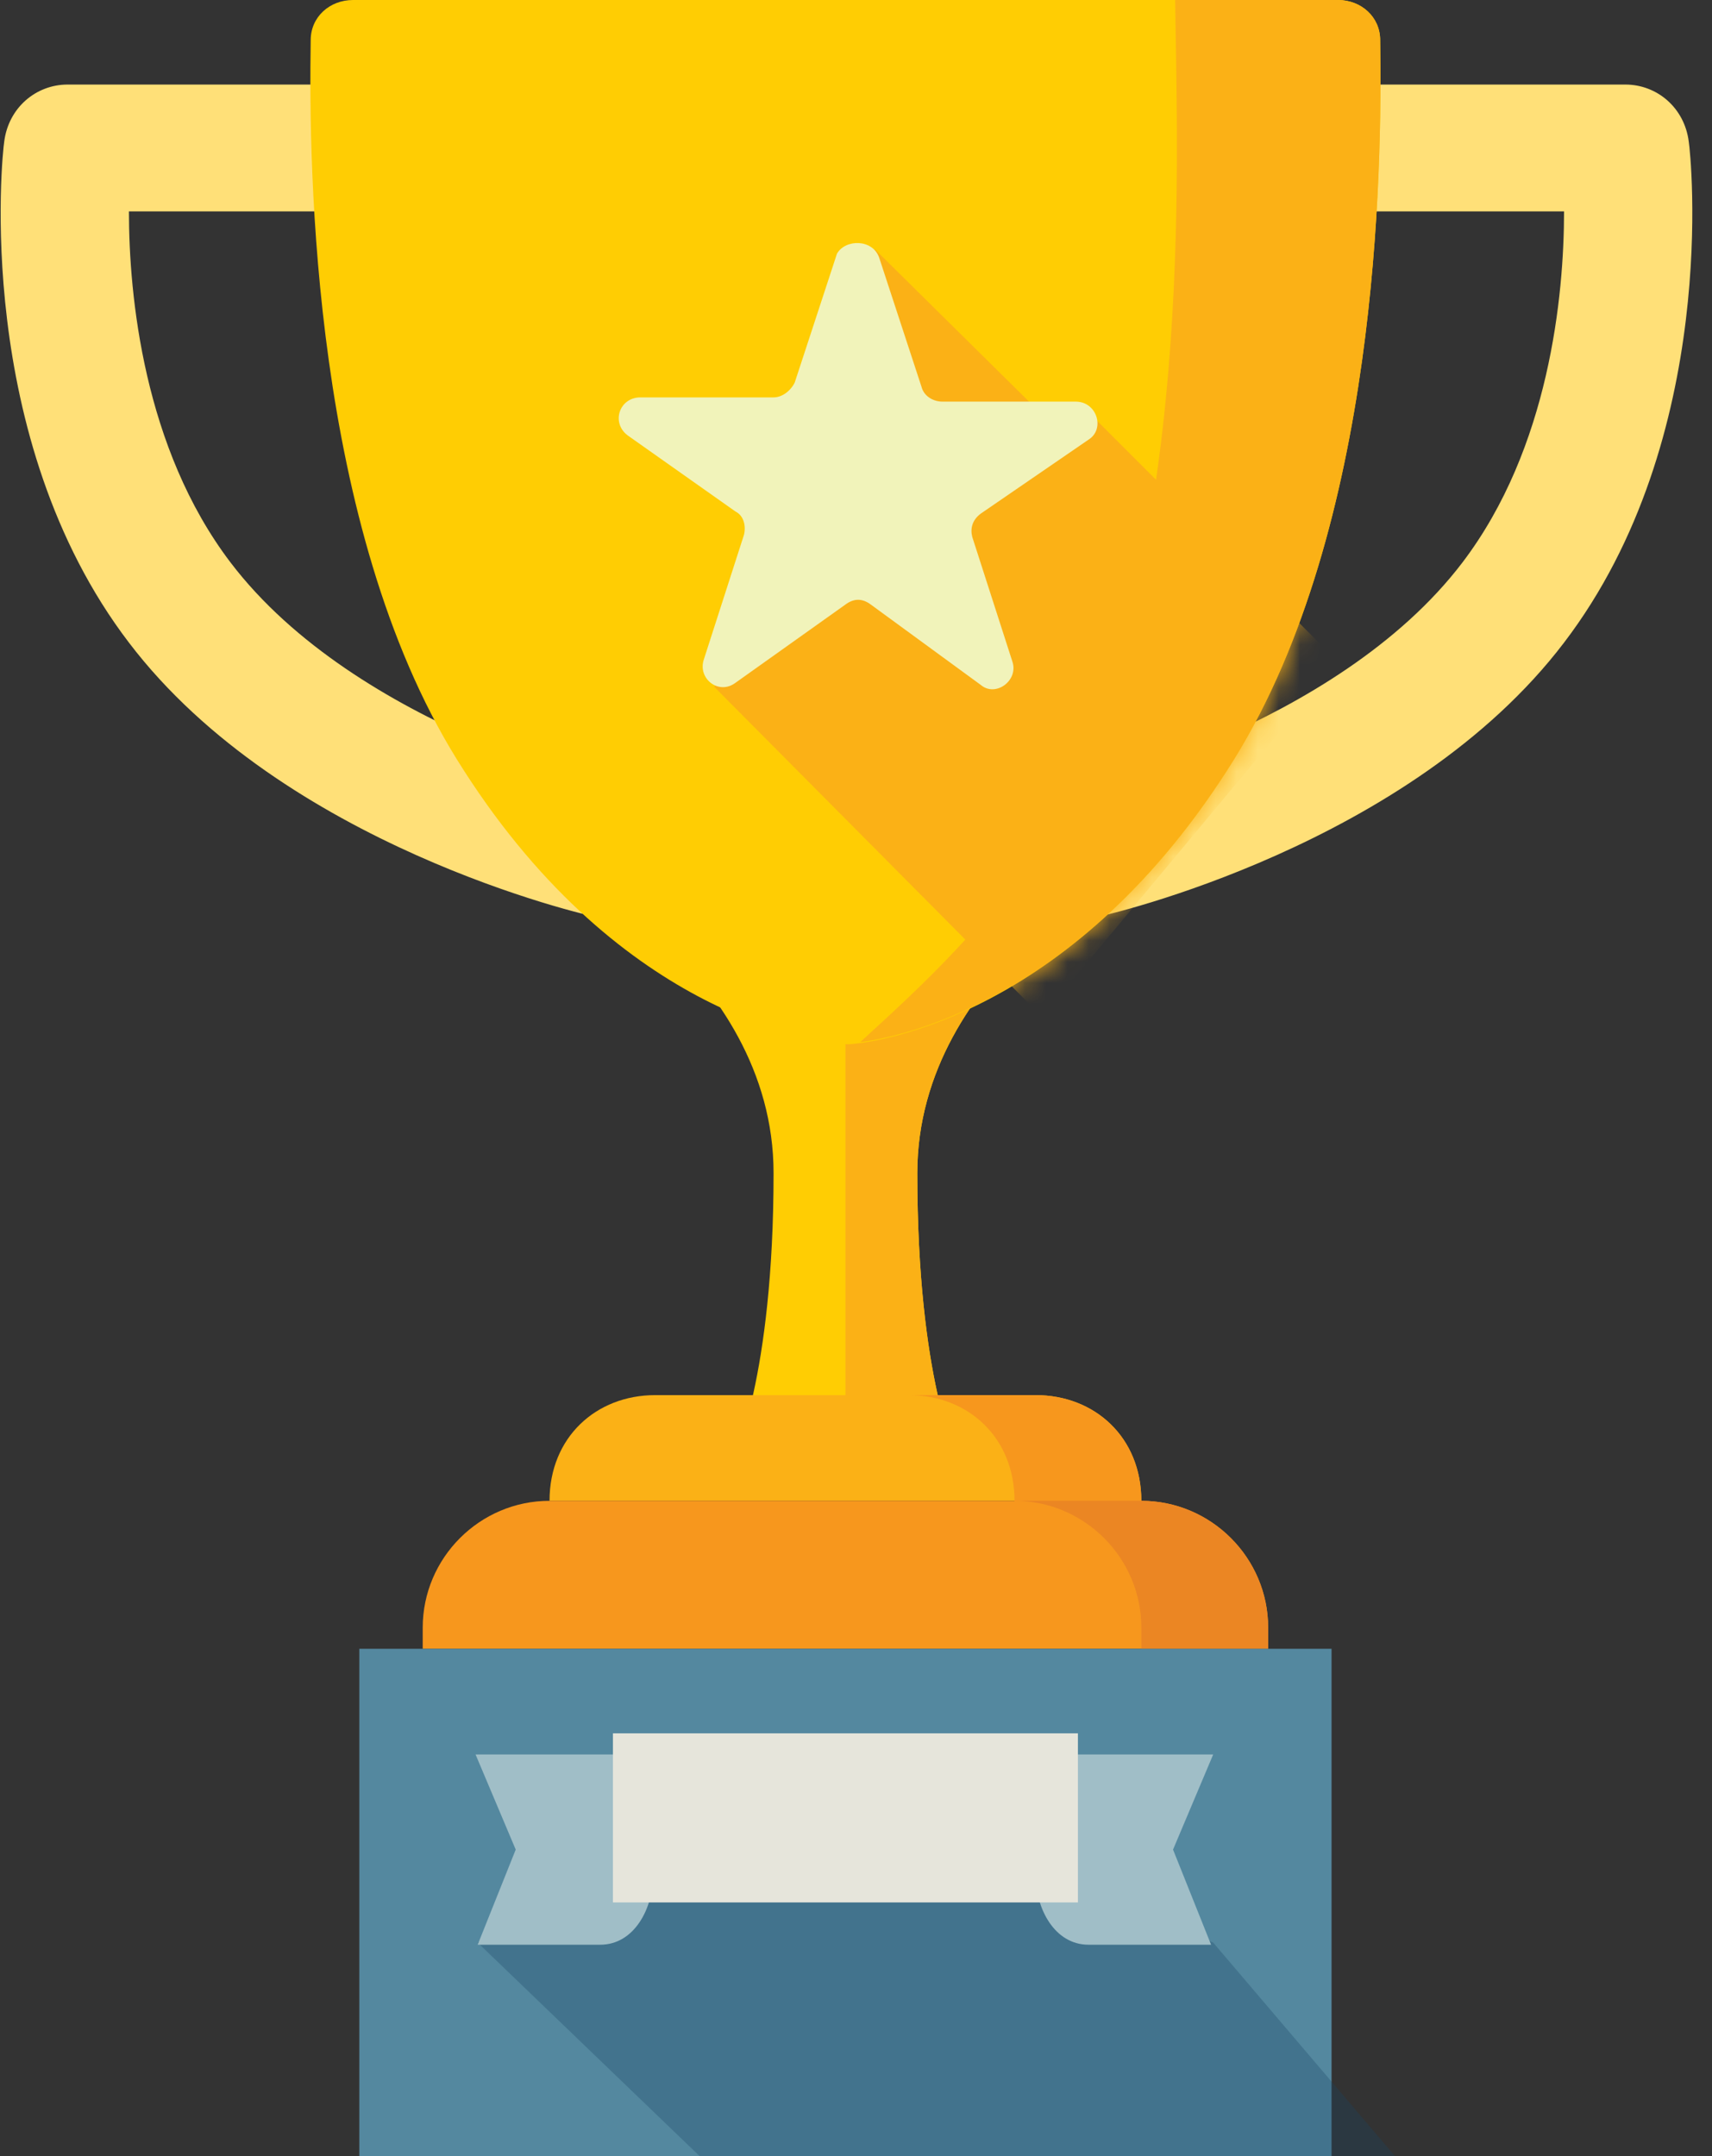 <svg xmlns="http://www.w3.org/2000/svg" xmlns:xlink="http://www.w3.org/1999/xlink" width="81" height="102" viewBox="0 0 81 102">
  <rect x="0" y="0" width="81" height="102" fill="#333333" stroke="none"/>
  <defs>
    <path id="trophy-a" d="M51.3,1.9 C51.3,0.8 50.4,0 49.3,0 L26,0 L2.7,0 C1.6,0 0.7,0.8 0.7,1.9 C0.6,8.1 0.8,24.9 7.6,35.9 C15.1,48 24.4,49.2 25.8,49.4 C25.9,49.4 26,49.4 26.2,49.4 C27.6,49.3 36.9,48 44.4,35.9 C51.2,24.9 51.4,8.1 51.3,1.9 Z"/>
  </defs>
  <g fill="none" fill-rule="evenodd">
    <path fill="#FFE078" fill-rule="nonzero" d="M51.1 43.4C49.7 43.4 48.5 42.4 48.2 41 47.8 39.4 48.9 37.8 50.5 37.4 50.6 37.4 63.2 34.5 69.2 26.6 73.3 21.2 74 14 74 10L59 10C57.3 10 56 8.7 56 7 56 5.3 57.3 4 59 4L76.9 4C78.4 4 79.7 5.1 79.9 6.7 80 7.3 81.4 20.7 74 30.4 66.7 40 52.4 43.3 51.8 43.4 51.5 43.4 51.3 43.4 51.1 43.4zM29 43.4C30.4 43.4 31.6 42.4 31.9 41 32.3 39.4 31.2 37.8 29.6 37.4 29.5 37.4 16.9 34.5 10.9 26.6 6.8 21.2 6.1 14 6.1 10L21.1 10C22.8 10 24.1 8.7 24.1 7 24.1 5.3 22.8 4 21.1 4L3.2 4C1.7 4 .4 5.1.2 6.7.1 7.3-1.3 20.7 6.1 30.4 13.4 40 27.7 43.3 28.3 43.4 28.5 43.4 28.8 43.4 29 43.4z"/>
    <path fill="#FFCD03" fill-rule="nonzero" d="M54.1,40.5 L40,45.4 L25.9,40.5 C25.9,40.5 36.6,45.8 36.6,55.5 C36.6,65.2 34.7,69 34.7,69 L40,69 L45.3,69 C45.3,69 43.4,65.3 43.4,55.5 C43.4,45.8 54.1,40.5 54.1,40.5 Z"/>
    <path fill="#FBB116" fill-rule="nonzero" d="M54.1,40.5 L40,45.4 L40,69 L45.3,69 C45.3,69 43.4,65.3 43.4,55.5 C43.4,45.8 54.1,40.5 54.1,40.5 Z"/>
    <path fill="#FBB116" fill-rule="nonzero" d="M49,66 L40,66 L31,66 C28.2,66 26,68 26,71 L40,71 L54,71 C54,68 51.8,66 49,66 Z"/>
    <path fill="#F7971D" fill-rule="nonzero" d="M54 71L40 71 26 71C22.7 71 20 73.7 20 77L20 78 40 78 60 78 60 77C60 73.7 57.3 71 54 71zM49 66L43 66C45.8 66 48 68 48 71L54 71C54 68 51.8 66 49 66z"/>
    <path fill="#EB8623" fill-rule="nonzero" d="M54,71 L48,71 C51.3,71 54,73.7 54,77 L54,78 L60,78 L60,77 C60,73.7 57.3,71 54,71 Z"/>
    <g fill-rule="nonzero" transform="translate(17 78)">
      <polygon fill="#54889F" points="23 0 0 0 0 24 23 24 46 24 46 0"/>
      <polygon fill="#184562" points="5.6 13.9 16.1 24 49 24 40.4 13.9 34 11 12.3 11" opacity=".3"/>
      <g fill="#A0BEC7" transform="translate(5 5)">
        <path d="M35.4 0L27 0 27 5.7C27 7.3 27.9 9 29.5 9L35.3 9 33.5 4.5 35.4 0zM2.4 4.5L.6 9 6.4 9C8 9 8.9 7.3 8.9 5.7L8.9 0 .5 0 2.4 4.5z"/>
      </g>
      <polygon fill="#E6E5DB" points="23 4 12 4 12 12 23 12 34 12 34 4"/>
    </g>
    <g transform="translate(14)">
      <mask id="trophy-b" fill="#fff">
        <use xlink:href="#trophy-a"/>
      </mask>
      <use fill="#FFCD03" fill-rule="nonzero" xlink:href="#trophy-a"/>
      <polygon fill="#FBB116" fill-rule="nonzero" points="27.4 11.8 35.8 20.1 37.9 19.9 49.3 31.3 35.3 48.1 19.8 32.5 23.8 22" mask="url(#trophy-b)"/>
      <path fill="#F1F3BA" fill-rule="nonzero" d="M27.6,12.2 L29.6,18.3 C29.7,18.7 30.1,19 30.6,19 L36.9,19 C37.9,19 38.3,20.3 37.5,20.8 L32.4,24.3 C32,24.6 31.9,25 32,25.4 L33.9,31.3 C34.2,32.2 33.1,33 32.4,32.4 L27.2,28.6 C26.8,28.3 26.4,28.3 26,28.6 L20.8,32.3 C20,32.9 19,32.1 19.3,31.2 L21.2,25.3 C21.3,24.9 21.2,24.4 20.8,24.2 L15.7,20.6 C14.9,20 15.3,18.8 16.3,18.8 L22.6,18.8 C23,18.8 23.4,18.5 23.6,18.1 L25.6,12 C26,11.3 27.3,11.3 27.6,12.2 Z" mask="url(#trophy-b)"/>
    </g>
    <path fill="#FBB116" fill-rule="nonzero" d="M65.3,1.9 C65.3,0.8 64.4,0 63.3,0 L55.6,0 C55.7,8 56.5,26.1 50,38.5 C47.5,43.2 43.2,47 40.7,49.3 C43.1,49 51.5,47 58.4,35.9 C65.2,24.9 65.4,8.1 65.3,1.9 Z"/>
  </g>
</svg>
